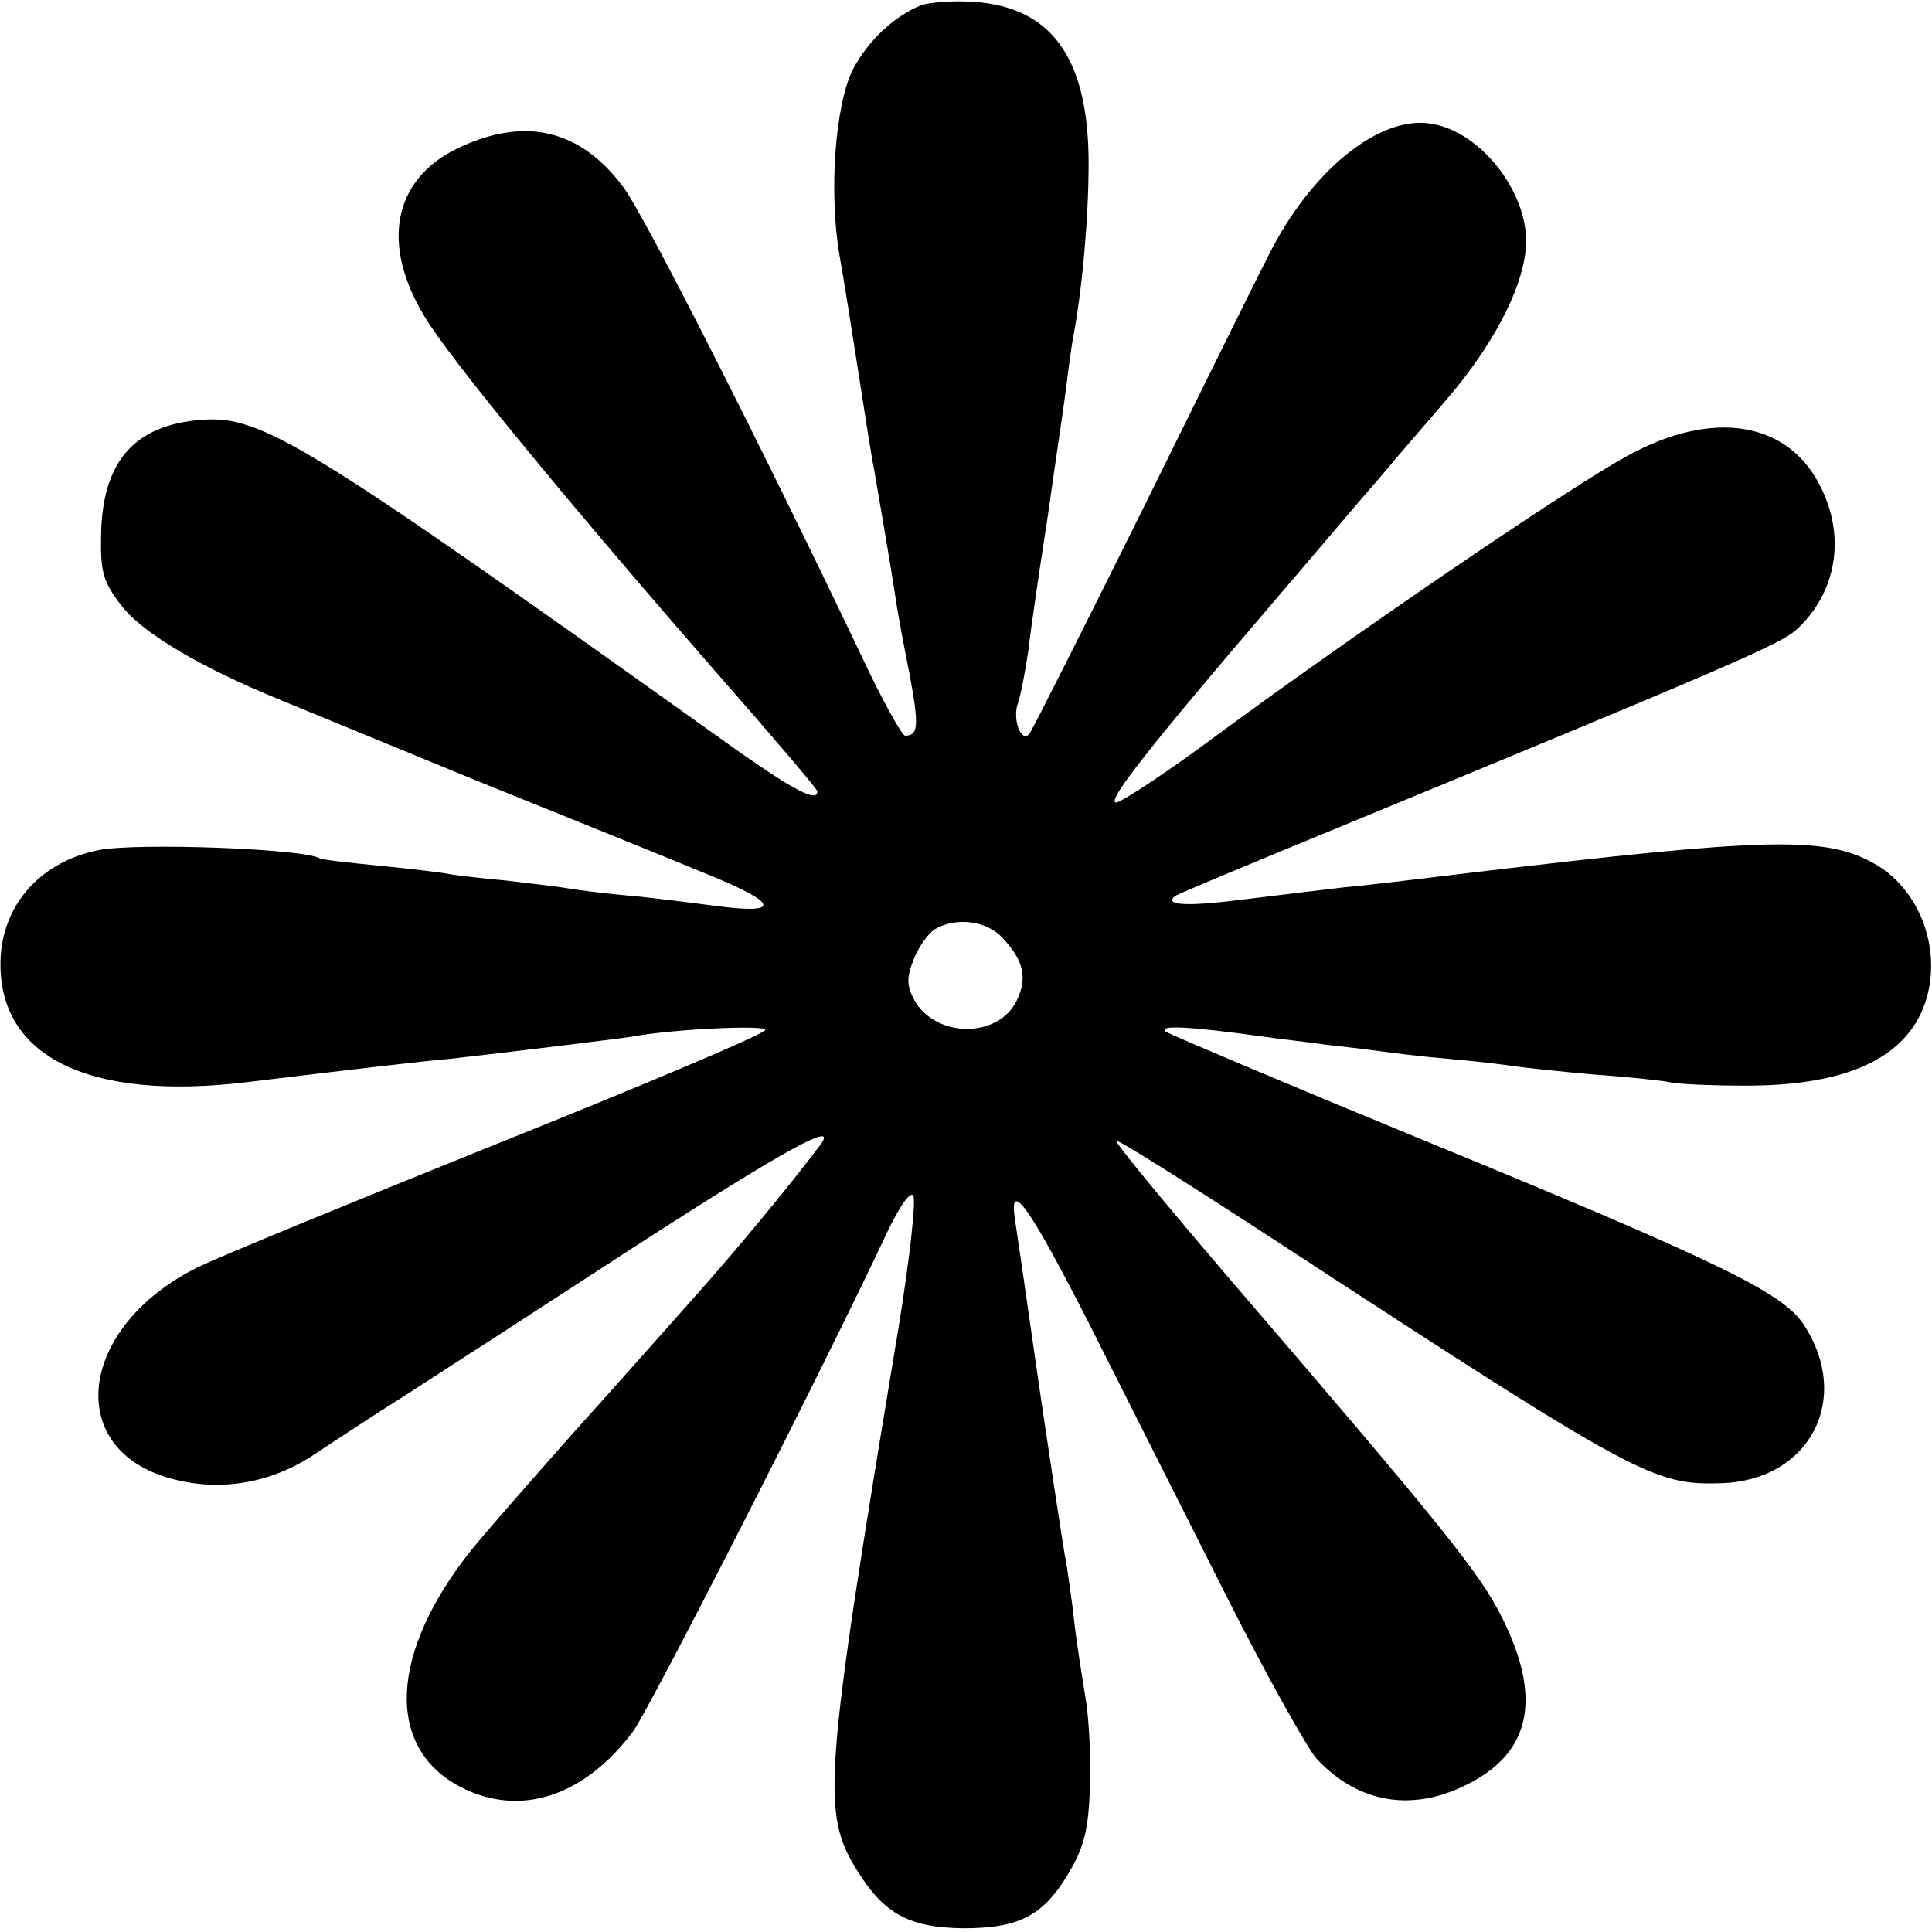 <?xml version="1.0" standalone="no"?>
<!DOCTYPE svg PUBLIC "-//W3C//DTD SVG 20010904//EN"
 "http://www.w3.org/TR/2001/REC-SVG-20010904/DTD/svg10.dtd">
<svg version="1.0" xmlns="http://www.w3.org/2000/svg"
 width="260pt" height="260pt" viewBox="0 0 260 260"
 preserveAspectRatio="xMidYMid meet">
<g transform="translate(0,260) scale(0.1,-0.1)"
fill="#000000" stroke="none">
<path d="M1240 2593 c-36 -14 -72 -48 -92 -86 -24 -47 -33 -166 -18 -252 5
-27 16 -97 25 -155 9 -58 18 -116 21 -130 13 -75 27 -158 30 -180 2 -14 10
-57 18 -97 13 -70 12 -83 -6 -83 -4 0 -31 48 -59 108 -132 277 -291 591 -320
630 -58 78 -133 96 -224 52 -86 -42 -103 -129 -43 -227 35 -58 194 -251 399
-486 71 -81 129 -149 129 -152 0 -17 -39 5 -147 83 -544 388 -601 423 -682
417 -91 -7 -134 -57 -135 -157 -1 -48 3 -62 29 -95 29 -36 105 -81 210 -124
22 -9 141 -58 265 -109 124 -50 265 -107 313 -127 96 -39 99 -54 9 -42 -31 4
-84 11 -119 14 -34 3 -71 8 -82 10 -11 2 -47 6 -80 10 -33 3 -68 7 -78 9 -10
2 -52 7 -93 11 -41 4 -77 8 -80 10 -22 13 -246 21 -297 11 -76 -15 -127 -70
-132 -142 -8 -134 115 -197 334 -170 132 16 234 28 270 31 72 8 227 27 246 30
53 10 179 16 179 9 0 -5 -161 -73 -358 -152 -196 -79 -379 -154 -407 -168
-160 -80 -180 -245 -34 -284 66 -18 135 -6 194 34 27 18 82 54 120 78 39 25
175 113 304 197 212 137 282 175 254 139 -43 -57 -116 -145 -168 -203 -34 -38
-108 -122 -165 -185 -56 -63 -117 -133 -135 -155 -111 -139 -117 -267 -15
-320 80 -41 166 -13 232 75 22 30 255 486 343 674 16 33 30 53 34 47 4 -6 -5
-87 -20 -179 -101 -608 -104 -652 -55 -730 36 -58 70 -76 142 -77 76 0 108 17
142 74 22 37 27 60 29 121 1 41 -2 95 -7 120 -4 25 -11 68 -14 95 -3 28 -8 61
-10 75 -6 31 -26 167 -31 200 -5 32 -34 237 -39 268 -9 58 19 19 100 -140 48
-95 131 -260 185 -367 54 -107 109 -205 121 -218 54 -58 124 -71 195 -38 92
42 110 116 55 227 -31 62 -77 119 -375 466 -82 96 -147 175 -145 177 2 2 102
-61 223 -140 479 -313 501 -324 592 -321 119 4 176 114 110 214 -29 43 -113
84 -522 252 -175 72 -326 136 -335 141 -14 10 29 8 130 -6 19 -3 58 -7 85 -11
28 -3 61 -7 75 -9 14 -2 54 -7 90 -10 36 -3 76 -8 89 -10 13 -2 61 -7 105 -11
45 -3 90 -8 101 -10 11 -3 58 -5 105 -5 126 0 204 32 235 97 33 71 5 164 -63
202 -66 37 -143 35 -547 -13 -66 -8 -140 -17 -165 -19 -25 -3 -85 -10 -133
-16 -77 -10 -111 -9 -96 4 2 2 105 45 229 96 521 215 586 243 608 263 53 49
66 123 33 190 -43 90 -145 107 -260 44 -78 -42 -365 -238 -546 -371 -71 -53
-136 -96 -143 -96 -14 0 44 74 211 269 55 64 118 139 142 166 23 28 66 77 94
110 58 68 98 142 104 197 9 73 -59 163 -130 172 -69 9 -159 -65 -215 -176 -15
-29 -92 -185 -172 -347 -80 -161 -148 -296 -151 -299 -11 -12 -23 21 -15 42 4
12 10 44 14 71 3 28 15 109 26 180 10 72 22 150 25 175 3 25 7 54 9 65 12 62
21 160 21 235 0 145 -52 215 -165 218 -25 1 -52 -2 -60 -5z m109 -1255 c29
-31 34 -54 19 -85 -25 -51 -110 -50 -138 2 -10 19 -10 30 0 55 7 17 20 35 29
40 28 16 69 11 90 -12z"/>
</g>
</svg>
